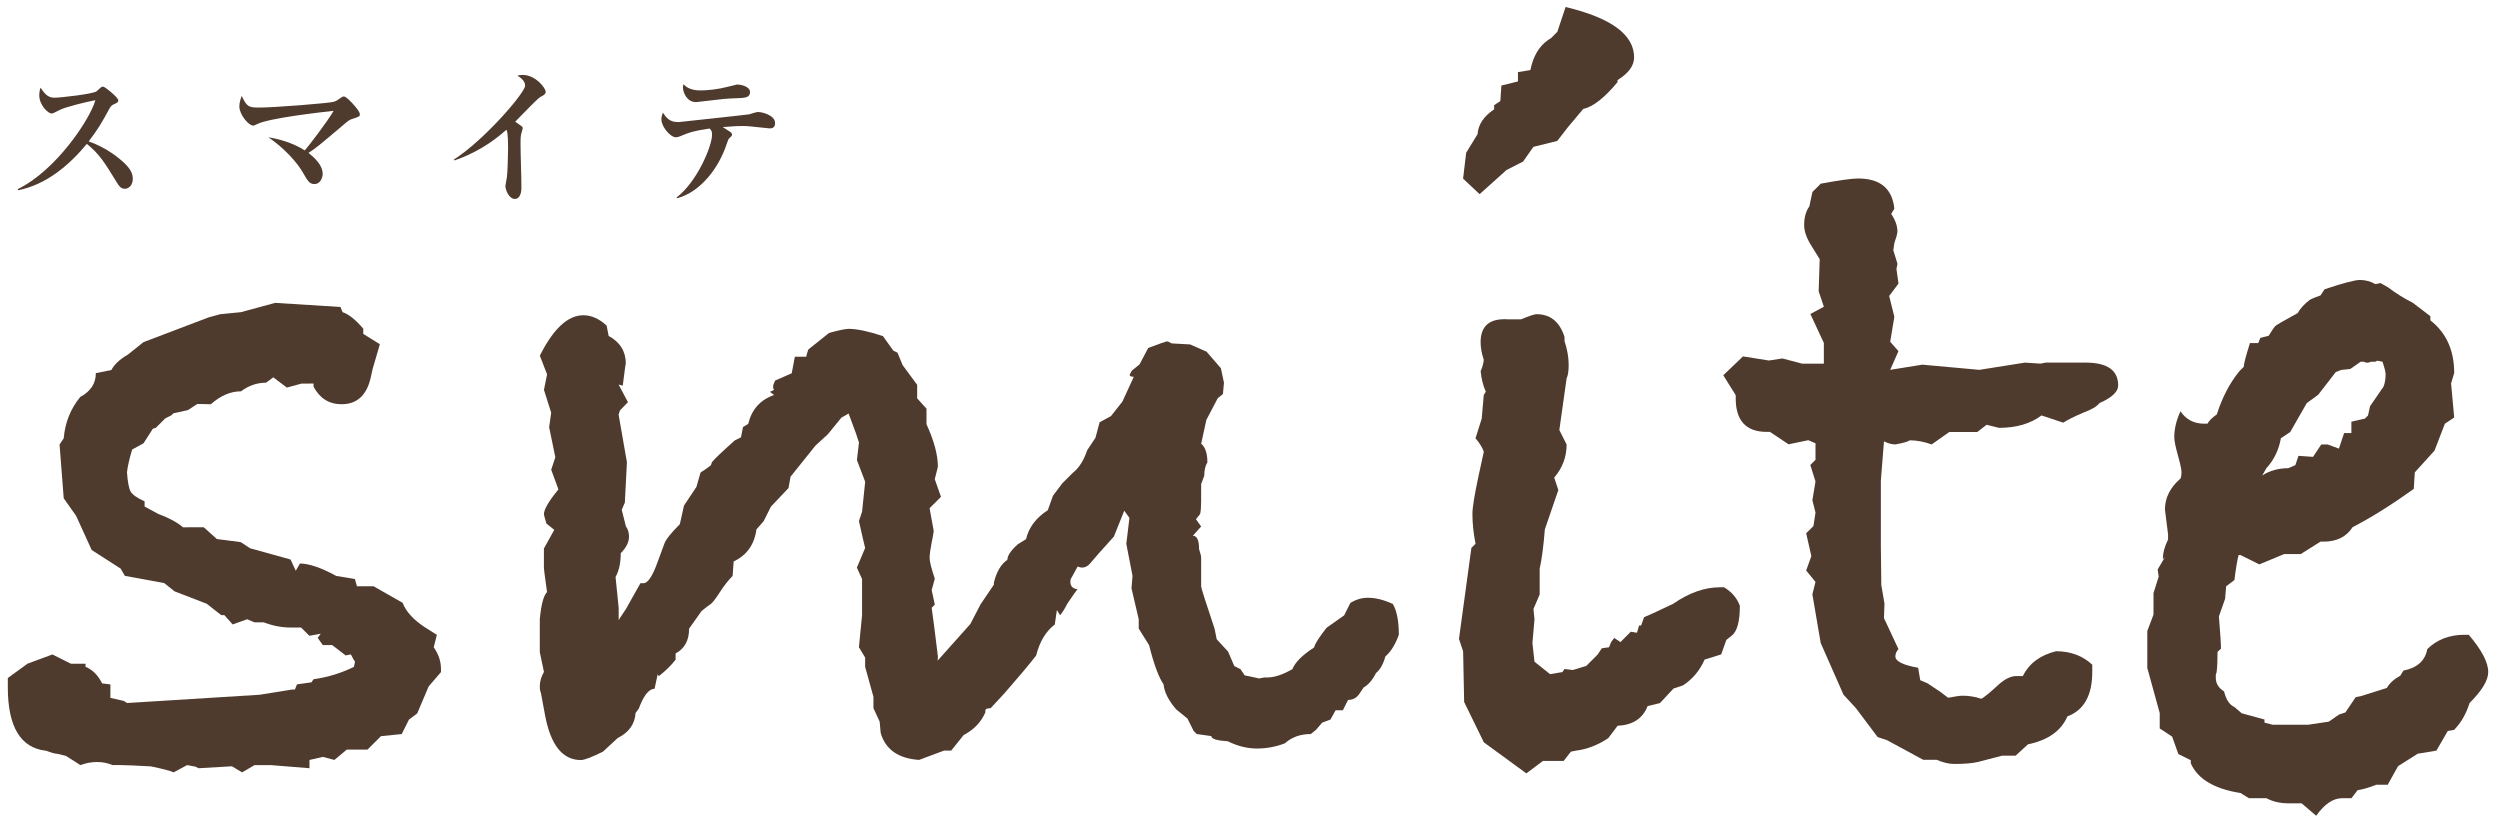<?xml version="1.0" encoding="utf-8"?>
<!-- Generator: Adobe Illustrator 27.0.1, SVG Export Plug-In . SVG Version: 6.00 Build 0)  -->
<svg version="1.1" id="レイヤー_1" xmlns="http://www.w3.org/2000/svg" xmlns:xlink="http://www.w3.org/1999/xlink" x="0px"
	 y="0px" viewBox="0 0 656.06 216.94" style="enable-background:new 0 0 656.06 216.94;" xml:space="preserve">
<style type="text/css">
	.st0{fill:#4F3A2E;}
</style>
<g id="ロゴ_00000032635513957733355690000015950035628204252823_">
	<g>
		<path class="st0" d="M115.74,176.35l-3.26,3.8l-2.99,7.06l-2.17,1.63l-1.9,3.8l-5.44,0.54l-3.54,3.53h-5.44l-3.26,2.72l-2.99-0.81
			l-3.54,0.81v2.17l-10.07-0.81h-4.35l-3.26,1.9l-2.72-1.63c1.81-0.18,3.26-0.27,4.35-0.27c-1.45,0.14-5.8,0.41-13.05,0.81
			l-0.82-0.41l-2.18-0.41l-3.54,1.9c-1.09-0.46-3.09-0.98-5.98-1.56c-3.99-0.23-6.62-0.34-7.89-0.34h-2.17
			c-1.27-0.54-2.63-0.81-4.08-0.81c-1.45,0-2.9,0.27-4.35,0.81l-3.81-2.42l-2.18-0.53c-0.54,0-1.54-0.27-2.99-0.81
			c-6.71-0.71-10.07-6.27-10.07-16.67v-2.42l5.17-3.76l6.53-2.42l4.89,2.44h3.81v0.81c1.81,0.73,3.26,2.17,4.35,4.34l2.17,0.27v3.53
			l3.54,0.81l0.82,0.54l34.82-2.17l8.43-1.36h0.81l0.54-1.36l3.81-0.54l0.54-0.81c3.81-0.54,7.34-1.63,10.61-3.26l0.27-1.36
			c-0.18-0.18-0.54-0.81-1.09-1.9l-1.36,0.27l-3.54-2.71h-2.45l-1.36-1.9l0.82-1.08l-2.99,0.54l-2.18-2.17c-0.54,0-1.45,0-2.72,0
			c-2.36,0-4.72-0.45-7.07-1.36h-2.45l-1.9-0.81l-3.81,1.36l-2.18-2.44h-0.82l-3.81-2.99l-8.43-3.25l-2.72-2.17l-10.34-1.9
			l-1.09-1.9l-7.61-4.88l-4.08-8.96l-3.26-4.62l-1.09-14.11l1.09-1.63c0.36-4.16,1.81-7.78,4.35-10.86
			c2.72-1.45,4.08-3.53,4.08-6.24l4.08-0.81c0.72-1.45,2.18-2.8,4.35-4.07l4.08-3.26l17.14-6.51l2.99-0.81l5.44-0.54l8.98-2.44
			l17.14,1.08l0.54,1.36c1.63,0.54,3.44,1.99,5.44,4.34v1.36l4.35,2.72l-1.9,6.51l-0.54,2.44c-1.09,4.53-3.63,6.79-7.62,6.79
			c-3.26,0-5.71-1.54-7.34-4.62v-0.81l-3.18,0.02l-3.82,1.04l-3.56-2.69l-1.91,1.41c-2.37,0-4.56,0.75-6.56,2.26
			c-2.74,0-5.38,1.13-7.93,3.39l-3.56-0.07l-2.46,1.62l-3.79,0.82l-0.54,0.54l-1.62,0.81l-2.44,2.45l-0.81,0.27l-2.44,3.81
			l-2.98,1.63c-0.72,2.36-1.18,4.35-1.36,5.99c0.18,2.54,0.5,4.22,0.95,5.03c0.45,0.82,1.68,1.68,3.67,2.59v1.36l3.54,1.91
			c2.9,1.09,5.08,2.27,6.54,3.54l5.44-0.02l3.45,3.1l6.27,0.81l2.45,1.61l10.62,2.95l1.36,2.95l1.09-1.9c2.36,0,5.54,1.08,9.53,3.26
			l4.9,0.81l0.54,1.9h4.36l7.62,4.34c0.91,2.36,2.91,4.53,5.99,6.51l3,1.9l-0.82,3.26c1.27,1.81,1.9,3.71,1.9,5.7V176.35z"/>
		<path class="st0" d="M367.09,166.58c-0.91,2.54-2.09,4.44-3.54,5.7c-0.54,1.99-1.36,3.44-2.45,4.34c-0.91,1.81-2,3.08-3.26,3.8
			l-1.09,1.63c-0.73,1.08-1.73,1.63-2.99,1.63l-1.36,2.71h-1.9l-1.36,2.44l-2.17,0.81l-1.63,1.9l-1.36,1.09
			c-2.72,0-4.99,0.81-6.8,2.44c-2.36,0.91-4.81,1.36-7.34,1.36c-2.54,0-5.08-0.63-7.62-1.9c-2.9-0.18-4.35-0.63-4.35-1.36
			l-3.81-0.54l-0.82-0.81l-1.63-3.26l-2.99-2.44c-2-2.35-3.09-4.52-3.26-6.51c-1.27-1.81-2.54-5.25-3.81-10.31l-2.72-4.34v-2.44
			l-1.9-8.14l0.27-3.26l-1.63-8.41l0.82-6.79l-1.36-1.9l-2.72,6.79c-3.45,3.8-5.49,6.11-6.12,6.92c-0.64,0.81-1.41,1.22-2.31,1.22
			c-0.18,0-0.54-0.09-1.09-0.27l-1.63,2.98c-0.18,0.18-0.27,0.54-0.27,1.09c0,1.08,0.63,1.72,1.9,1.9c-0.36,0.36-1.27,1.63-2.72,3.8
			c-0.73,1.45-1.36,2.44-1.9,2.99l-0.82-1.36l-0.55,3.8c-2.36,1.81-3.99,4.53-4.89,8.14c-1.82,2.35-4.63,5.7-8.43,10.04l-3.54,3.8
			c-0.91,0-1.36,0.18-1.36,0.54v0.54c-1.09,2.54-2.99,4.53-5.71,5.97l-3.26,4.07h-1.9l-6.53,2.44c-5.44-0.37-8.8-2.72-10.07-7.06
			l-0.27-2.98l-1.63-3.53v-2.98l-2.18-7.87v-2.44l-1.63-2.71l0.82-8.41c0-0.9,0-2.17,0-3.8c0-1.45,0-2.44,0-2.98v-1.63v-1.08
			l-1.36-2.99l2.17-5.16c-0.36-1.45-0.91-3.8-1.63-7.06l0.82-2.44l0.82-7.87l-2.17-5.7l0.54-4.61l-0.81-2.44
			c-0.18-0.54-0.82-2.26-1.91-5.16l-1.9,1.09l-3.54,4.34l-3.26,2.99l-6.53,8.14l-0.54,2.99l-4.62,4.89l-1.9,3.8l-1.9,2.17
			c-0.54,3.98-2.54,6.79-5.98,8.41l-0.27,3.8c-1.09,1.08-2.23,2.54-3.4,4.34c-1.18,1.81-2,2.85-2.45,3.12
			c-0.45,0.27-1.23,0.86-2.31,1.76l-3.26,4.61c0,3.08-1.18,5.25-3.54,6.51v1.63c-1.11,1.45-2.58,2.9-4.42,4.34l-0.28-0.54
			l-0.83,3.85c-1.47,0-2.86,1.74-4.14,5.22l-0.83,1.1c-0.19,2.93-1.75,5.13-4.7,6.6l-3.86,3.57c-2.95,1.46-4.88,2.2-5.8,2.2
			c-4.79,0-7.92-3.9-9.39-11.7l-1.11-5.99c-0.19-0.36-0.28-0.9-0.28-1.63c0-1.27,0.36-2.54,1.09-3.81l-1.09-5.17v-4.35v-4.35
			c0.36-3.81,0.99-6.17,1.9-7.08c-0.54-3.81-0.82-5.98-0.82-6.53v-4.9c0.72-1.27,1.63-2.9,2.72-4.9l-2.04-1.63
			c-0.45-1.45-0.68-2.27-0.68-2.45c0-1.27,1.27-3.44,3.81-6.53l-1.9-5.17l1.09-3.26l-1.63-7.89l0.54-3.81l-1.9-5.98l0.82-4.08
			l-1.9-4.9c3.54-7.07,7.35-10.61,11.42-10.61c2.12,0,4.16,0.91,6.11,2.72l0.53,2.71c3.01,1.63,4.51,4.07,4.51,7.33
			c0-0.54-0.27,1.36-0.81,5.7l-1.09-0.27l2.45,4.62l-2.1,2.17l-0.35,1.09l2.18,12.49l-0.54,10.59l-0.82,1.9l1.09,4.34
			c0.54,0.72,0.82,1.63,0.82,2.71c0,1.45-0.73,2.9-2.17,4.34c0,2.54-0.45,4.62-1.36,6.24l0.82,8.14v3.26l0.27-0.54l1.63-2.44
			l3.81-6.79h0.82c1.09,0,2.27-1.72,3.54-5.16l1.9-5.16c0.36-1.09,1.72-2.8,4.08-5.16l1.09-4.89l3.26-4.88l1.09-3.8
			c0.9-0.54,1.81-1.18,2.72-1.9l0.27-0.81c0.54-0.72,2.54-2.62,5.98-5.7l1.63-0.81l0.54-2.71l1.36-0.81c0.91-3.8,3.17-6.33,6.8-7.6
			l-1.09-0.81l1.09-0.54c-0.18-0.18-0.27-0.45-0.27-0.81c0-0.36,0.18-0.9,0.54-1.63l4.35-1.9l0.82-4.34h2.99
			c0-0.18,0.18-0.81,0.54-1.9l5.44-4.34c2.54-0.72,4.26-1.08,5.17-1.08c2.18,0,5.17,0.64,8.98,1.9l2.72,3.81l1.09,0.54l1.36,3.27
			l3.81,5.17v3.54l2.45,2.72v4.08c1.99,4.35,2.99,8.07,2.99,11.16l-0.82,3.26l1.63,4.63l-2.99,2.99l1.09,5.99l-0.27,1.63l-0.27,1.36
			c-0.36,1.81-0.54,3.17-0.54,4.08c0,0.91,0.45,2.72,1.36,5.44l-0.82,2.99l0.82,3.81l-0.82,0.82c0.36,2.54,0.91,6.8,1.63,12.78
			l-0.06,1.09l8.58-9.61l2.68-5.16c0.71-1.08,1.88-2.8,3.49-5.16v-0.54c0.72-2.89,1.9-4.88,3.54-5.97c0-1.08,0.9-2.44,2.72-4.07
			l2.18-1.36c0.72-3.07,2.62-5.61,5.71-7.6l1.36-3.8l2.45-3.26l2.72-2.71c1.63-1.26,2.9-3.26,3.81-5.97l2.17-3.26l1.09-4.07
			l2.99-1.63l2.99-3.8l2.99-6.51c-0.73,0-1.09-0.18-1.09-0.54l0.58-1.08l2.02-1.63l2.26-4.3c3.04-1.17,4.75-1.75,5.11-1.75
			l1.07,0.54l4.84,0.27l4.3,1.9l3.76,4.34l0.81,3.8l-0.27,2.98l-1.36,1.09l-2.99,5.7l-1.36,6.24c1.09,0.91,1.63,2.54,1.63,4.89
			c-0.55,0.91-0.82,2.08-0.82,3.53l-0.82,2.17c0,0.91,0,2.35,0,4.34c0,1.63-0.09,2.81-0.27,3.53l-1.09,1.36l1.36,1.9l-2.17,2.44
			c1.09,0,1.63,1.18,1.63,3.53c0.36,1.08,0.54,1.81,0.54,2.17c0,0.54,0,1.18,0,1.9c0,1.81,0,3.53,0,5.16v0.54
			c0,0.36,1.18,4.07,3.54,11.13l0.54,2.72l2.99,3.25l1.63,3.8l1.63,0.81l1.09,1.63l1.36,0.27l2.45,0.54l1.36-0.27h0.82
			c1.81,0,3.99-0.72,6.53-2.17c0.72-1.81,2.63-3.71,5.71-5.7c0.18-0.9,1.27-2.62,3.26-5.16l4.62-3.26l1.63-3.26
			c1.45-0.9,2.99-1.36,4.62-1.36c1.99,0,4.17,0.54,6.53,1.63C366.54,160.25,367.09,162.96,367.09,166.58z"/>
		<path class="st0" d="M456.58,158.98c0,4.16-0.73,6.79-2.18,7.87l-1.36,1.08l-1.36,3.8l-4.35,1.36c-1.27,2.9-3.17,5.16-5.71,6.79
			l-2.45,0.81l-3.54,3.8l-3.26,0.81c-1.27,3.26-3.9,4.98-7.89,5.16c-0.37,0.54-1.18,1.63-2.45,3.26c-2.72,1.81-5.53,2.9-8.43,3.26
			l-1.36,0.27l-1.9,2.44h-5.44l-4.35,3.26l-11.15-8.14l-5.17-10.59l-0.27-13.3l-1.09-3.25l3.26-23.89l1.09-1.08
			c-0.54-2.72-0.82-5.34-0.82-7.87c0-1.63,0.54-4.97,1.63-10.04l1.36-6.24c-0.37-1.09-1.09-2.26-2.18-3.53l1.63-5.16l0.54-6.24
			l0.54-0.81c-0.73-1.63-1.18-3.44-1.36-5.43c0.18-0.36,0.36-0.86,0.54-1.49c0.18-0.63,0.27-1.13,0.27-1.49
			c-0.54-1.63-0.82-3.16-0.82-4.62c0-4.34,2.45-6.33,7.34-5.97h3.26c2.17-0.9,3.54-1.36,4.08-1.36c3.62,0,6.07,1.99,7.34,5.97v1.09
			c0.72,2.17,1.09,4.25,1.09,6.24c0,1.63-0.18,2.81-0.54,3.53l-1.91,13.57l1.91,3.8c0,3.26-1.09,6.15-3.26,8.69l1.09,3.26
			l-3.54,10.31c-0.36,4.53-0.82,7.97-1.36,10.31v6.79l-1.63,3.8l0.27,2.71l-0.54,6.24l0.54,4.89l4.08,3.26l3.26-0.54l0.54-0.81
			l2.18,0.27l3.53-1.08l2.99-2.99l1.08-1.63l1.9-0.27l0.55-1.36l0.82-1.09l1.63,1.09l2.71-2.72l1.63,0.27l0.54-1.9l0.54,0l0.78-2.18
			l2.45-1.08l5.18-2.44c4.18-2.89,8.27-4.33,12.27-4.33h1.09C454.49,155.36,455.85,156.99,456.58,158.98z M428.83,15.07
			c0,2.16-1.45,4.15-4.35,5.95v0.54c-3.46,4.15-6.46,6.49-9,7.03l-4.09,4.87l-2.72,3.52l-6.27,1.56l-2.71,3.86l-4.34,2.21
			l-7.06,6.34l-4.34-4.07l0.81-6.79l2.99-4.89c0.18-2.53,1.63-4.7,4.35-6.51V27.6l1.63-1.08l0.27-4.07l4.35-1.08v-2.44l3.26-0.54
			c0.72-3.62,2.27-6.24,4.62-7.87l0.82-0.54l1.63-1.63l2.17-6.51C422.85,4.7,428.83,9.12,428.83,15.07z"/>
		<path class="st0" d="M555.86,101.16c0,1.63-1.63,3.17-4.89,4.61c-0.73,0.91-2.09,1.72-4.08,2.44c-2.54,1.08-4.35,1.99-5.44,2.71
			l-5.71-1.9c-2.9,2.17-6.62,3.26-11.15,3.26l-3.26-0.81l-2.45,1.9h-7.35l-4.62,3.26c-2-0.72-3.9-1.08-5.71-1.08
			c-0.55,0.37-1.82,0.72-3.81,1.08c-0.91,0-1.9-0.27-2.99-0.81l-0.82,10.31v7.59v9.49l0.12,10.31l0.83,4.89l-0.13,3.8l3.81,8.15
			c-0.54,0.55-0.82,1.18-0.82,1.9c0,1.27,1.99,2.27,5.98,2.98l0.54,3.26l1.9,0.81l3.26,2.17l2.17,1.63
			c1.81-0.36,3.08-0.54,3.81-0.54c1.63,0,3.26,0.27,4.9,0.81c0.72-0.36,2.27-1.63,4.62-3.8c1.63-1.45,3.17-2.17,4.63-2.17
			c0.18,0,0.45,0,0.82,0c0.36,0,0.63,0,0.82,0c1.63-3.3,4.53-5.47,8.7-6.51c3.81,0,6.98,1.18,9.52,3.53v1.9
			c0,6.15-2.17,10.04-6.53,11.67c-1.63,3.8-5.08,6.24-10.34,7.33l-3.26,2.98h-3.54l-6.26,1.63c-1.45,0.36-3.54,0.54-6.26,0.54
			c-1.45,0-2.99-0.37-4.62-1.08h-3.54l-9.52-5.16l-2.45-0.81l-5.71-7.6l-3.26-3.53l-5.98-13.57l-2.18-12.76l0.82-3.26l-2.45-2.99
			l1.36-3.8l-1.36-5.97l1.91-1.9l0.54-3.53l-0.82-3.26l0.82-4.89l-1.36-4.34l1.36-1.36v-4.34l-1.9-0.81l-5.17,1.08l-4.89-3.26h-0.82
			c-5.44,0-8.16-2.93-8.16-8.8v-0.83l-3.26-5.23l5.17-4.95l6.8,1.08l3.54-0.54l5.17,1.36h5.71v-5.43l-3.54-7.6l3.54-1.9l-1.36-4.07
			l0.27-8.41l-2.18-3.53c-1.27-1.99-1.9-3.8-1.9-5.43c0-1.99,0.45-3.62,1.36-4.89l0.82-3.8l2.18-2.17c4.89-0.9,8.16-1.36,9.79-1.36
			c5.8,0,8.98,2.64,9.52,7.92l-0.82,1.37c1.09,1.64,1.63,3.18,1.63,4.64c0,0.18-0.09,0.63-0.27,1.36l-0.54,1.64l-0.27,1.91
			l1.09,3.55l-0.27,1.36l0.54,3.82l-2.45,3.27l1.36,5.46l-1.09,6.55l2.17,2.46l-2.17,4.91l8.43-1.36l14.96,1.36l11.97-1.9l4.08,0.27
			l1.36-0.27h10.61C553.05,95.19,555.86,97.18,555.86,101.16z"/>
		<path class="st0" d="M652.97,176.35c0,2.17-1.63,4.89-4.9,8.14c-0.91,2.9-2.27,5.25-4.08,7.06l-1.63,0.27l-2.99,5.16l-4.89,0.81
			l-5.17,3.26l-2.72,4.89h-2.99c-2,0.78-3.63,1.25-4.9,1.41l-1.63,2.12c-0.55,0-1.36,0-2.45,0c-2.36,0-4.62,1.54-6.8,4.61
			l-3.81-3.26c-0.73,0-1.82,0-3.26,0c-2.36,0-4.35-0.45-5.98-1.36h-4.62l-2.18-1.35c-6.89-1.08-11.25-3.68-13.06-7.8v-0.81
			l-3.26-1.62l-1.63-4.57l-3.26-2.15v-4.04l-3.26-11.84v-9.69l1.63-4.31v-5.65l1.36-4.3l-0.27-1.89l1.91-3.23l-0.54,0.54
			c0-1.63,0.45-3.35,1.36-5.16v-1.36l-0.82-6.51c0-3.07,1.36-5.79,4.08-8.14c0.18-0.36,0.27-0.9,0.27-1.63
			c0-0.72-0.32-2.21-0.95-4.48c-0.64-2.26-0.95-3.84-0.95-4.75c0-2.17,0.54-4.43,1.63-6.79c1.45,2.17,3.54,3.26,6.26,3.26h0.82
			c0.36-0.72,1.18-1.54,2.45-2.44c1.45-4.52,3.44-8.32,5.98-11.4l1.09-1.08c0-0.72,0.55-2.8,1.63-6.24h2.18l0.54-1.36l2.18-0.54
			c0.9-1.45,1.49-2.31,1.77-2.58c0.27-0.27,2.22-1.4,5.85-3.39c0.72-1.27,1.81-2.44,3.26-3.53c0.72-0.36,1.63-0.72,2.72-1.09
			l1.09-1.63c4.89-1.63,7.98-2.44,9.25-2.44c1.45,0,2.81,0.37,4.08,1.09l1.36-0.27l1.91,1.09c2.17,1.63,4.35,2.98,6.53,4.07
			l4.62,3.53v1.08c4.17,3.26,6.26,7.87,6.26,13.84l-0.82,2.71l0.82,8.96l-2.45,1.63l-2.72,7.06l-5.17,5.7l-0.27,4.34
			c-5.8,4.16-11.15,7.51-16.05,10.04c-1.63,2.54-4.17,3.8-7.62,3.8h-0.82l-5.17,3.26h-4.35l-6.53,2.71l-4.9-2.44h-0.54
			c-0.37,1.46-0.73,3.64-1.09,6.55l-2.17,1.64l-0.27,3.27l-1.63,4.64c0.36,4.37,0.54,7.19,0.54,8.47l-0.9,0.82
			c0,2.37-0.08,4.1-0.23,5.19c0,0.18-0.08,0.45-0.23,0.82c0,0.36,0,0.64,0,0.82c0,1.46,0.72,2.64,2.17,3.55
			c0.54,2.19,1.45,3.56,2.72,4.1l1.91,1.64l5.98,1.64v0.82l2.18,0.55h9.25l5.44-0.81l2.72-1.88l1.63-0.53l2.72-4.02l1.36-0.27
			l6.8-2.14c0.72-1.25,1.9-2.33,3.54-3.22l0.82-1.34c3.63-0.72,5.71-2.6,6.26-5.64c2.54-2.5,5.8-3.76,9.79-3.76h1.09
			C651.25,170.56,652.97,173.82,652.97,176.35z M626.04,98.18c0-0.54-0.27-1.63-0.82-3.26l-1.36-0.27l-0.54,0.27
			c-0.18,0-0.54,0-1.09,0c-0.37,0.18-0.73,0.27-1.09,0.27c-0.18,0-0.45-0.09-0.82-0.27c-0.36,0-0.64,0-0.82,0l-2.72,1.9l-2.45,0.27
			l-1.36,0.54l-4.62,5.97l-2.99,2.17l-4.35,7.6l-2.45,1.63c-0.54,3.08-1.81,5.7-3.81,7.87l-1.09,1.9c1.99-1.26,4.26-1.9,6.8-1.9
			l1.9-0.81l0.82-2.44l3.81,0.27l2.18-3.26h1.63l2.99,1.09l1.36-4.07h1.91v-2.99l3.54-0.81l0.82-0.81l0.54-2.44l3.54-5.16
			C625.86,100.53,626.04,99.44,626.04,98.18z"/>
	</g>
	<g>
		<path class="st0" d="M32.73,49.54c-1.01,0-1.55-0.81-1.98-1.51c-3.38-5.51-4.66-7.6-7.96-10.27C18,43.53,12.06,48.46,4.75,49.93
			l-0.08-0.31c10.1-4.92,19-18.41,20.36-23.33c-2.25,0.43-7.66,1.71-9.36,2.56c-1.63,0.85-1.83,0.93-2.14,0.93
			c-0.97,0-3.22-2.29-3.22-4.69c0-0.74,0.08-1.43,0.35-2.09c1.24,2.01,2.22,2.64,3.65,2.64c1.55,0,10.22-0.97,11.07-1.71
			c0.19-0.16,0.97-0.93,1.17-1.04c0.16-0.12,0.27-0.16,0.5-0.16c0.47,0,4,2.87,4,3.6c0,0.43-0.19,0.58-0.93,0.93
			c-0.74,0.31-0.97,0.5-1.36,1.16c-1.94,3.57-2.95,5.39-5.48,8.68c4.7,1.67,7.92,4.34,9.4,5.74c1.05,1.05,2.17,2.29,2.17,4.07
			C34.86,48.34,34.01,49.54,32.73,49.54z"/>
		<path class="st0" d="M92.45,31.21c-0.78,0.23-0.97,0.39-2.64,1.82c-6.06,5.12-6.95,5.89-8.86,7.09c1.63,1.32,3.73,3.18,3.73,5.58
			c0,0.58-0.43,2.6-2.18,2.6c-1.28,0-1.79-0.85-2.99-2.98c-0.31-0.54-2.87-5-9.09-9.3c1.59,0.27,5.9,1.08,9.56,3.45
			c1.09-1.24,5.94-7.56,7.57-10.39c-3.42,0.39-16.94,1.9-20.08,3.49c-0.78,0.39-0.85,0.39-1.05,0.39c-1.2,0-3.61-2.95-3.61-5
			c0-1.08,0.35-2.05,0.62-2.79c1.36,2.87,1.83,3.06,4.59,3.06c4,0,18.45-1.16,19.54-1.51c0.66-0.19,1.09-0.47,1.75-0.97
			c0.47-0.35,0.7-0.43,0.93-0.43c0.62,0,1.94,1.47,2.68,2.29c0.54,0.62,1.51,1.74,1.51,2.36C94.43,30.55,94.35,30.59,92.45,31.21z"
			/>
		<path class="st0" d="M141.84,25.43c-0.93,0.5-5.59,5.5-6.64,6.51c0.5,0.35,1.05,0.7,1.55,1.08c0.27,0.2,0.43,0.31,0.43,0.66
			c0,0.12-0.35,1.28-0.39,1.4c-0.19,0.74-0.19,1.63-0.19,2.44c0,3.3,0.23,8.56,0.23,11.82c0,1.63-0.62,2.87-1.71,2.87
			c-1.59,0-2.49-2.48-2.49-3.33c0-0.35,0.35-2.01,0.39-2.36c0.16-0.89,0.31-5.85,0.31-7.52c0-1.08,0-4.3-0.43-4.96
			c-3.96,3.57-8.58,6.32-13.63,8.06l-0.16-0.23c8.04-5.15,18.69-17.56,18.69-19.38c0-1.28-1.13-2.05-2.02-2.67
			c0.47-0.08,0.82-0.16,1.36-0.16c3.46,0,6.06,3.49,6.06,4.42C143.2,24.73,142.58,25.05,141.84,25.43z"/>
		<path class="st0" d="M201.94,33.69c-0.27,0-3.96-0.43-4.43-0.46c-0.97-0.12-1.79-0.16-2.68-0.16c-0.74,0-1.86,0-5.17,0.27
			c0.35,0.23,1.79,1.13,2.1,1.36c0.12,0.12,0.35,0.39,0.35,0.62c0,0.27-0.12,0.43-0.74,0.97c-0.2,0.19-0.35,0.54-0.66,1.47
			c-2.1,6.39-6.88,12.6-12.98,14.26l-0.19-0.19c5.36-4.07,9.32-13.45,9.32-16.51c0-0.93-0.19-1.12-0.66-1.59
			c-4.43,0.66-5.36,1.05-7.5,1.94c-0.54,0.23-0.89,0.35-1.4,0.35c-1.32,0-3.73-2.71-3.73-4.69c0-0.74,0.19-1.28,0.39-1.78
			c0.81,1.24,1.71,2.48,3.88,2.48h0.35c0.16,0,8.97-0.97,9.32-1.01c2.99-0.35,8.78-0.93,9.05-1.01c0.39-0.12,1.98-0.62,2.33-0.62
			c1.24,0,4.51,0.89,4.51,2.91C203.42,33.69,202.37,33.69,201.94,33.69z M193.24,25.78c-2.72,0.08-2.84,0.12-9.83,0.93
			c-0.19,0.04-0.5,0.08-0.81,0.08c-2.37,0-3.38-2.6-3.38-3.8c0-0.31,0.04-0.5,0.16-0.89c1.32,1.55,3.5,1.63,4.51,1.63
			c1.75,0,4.7-0.31,7.15-0.97c0.16-0.04,2.29-0.58,2.37-0.58c1.17,0,3.42,0.58,3.42,1.98C196.81,25.66,195.49,25.7,193.24,25.78z"/>
	</g>
</g>
</svg>
